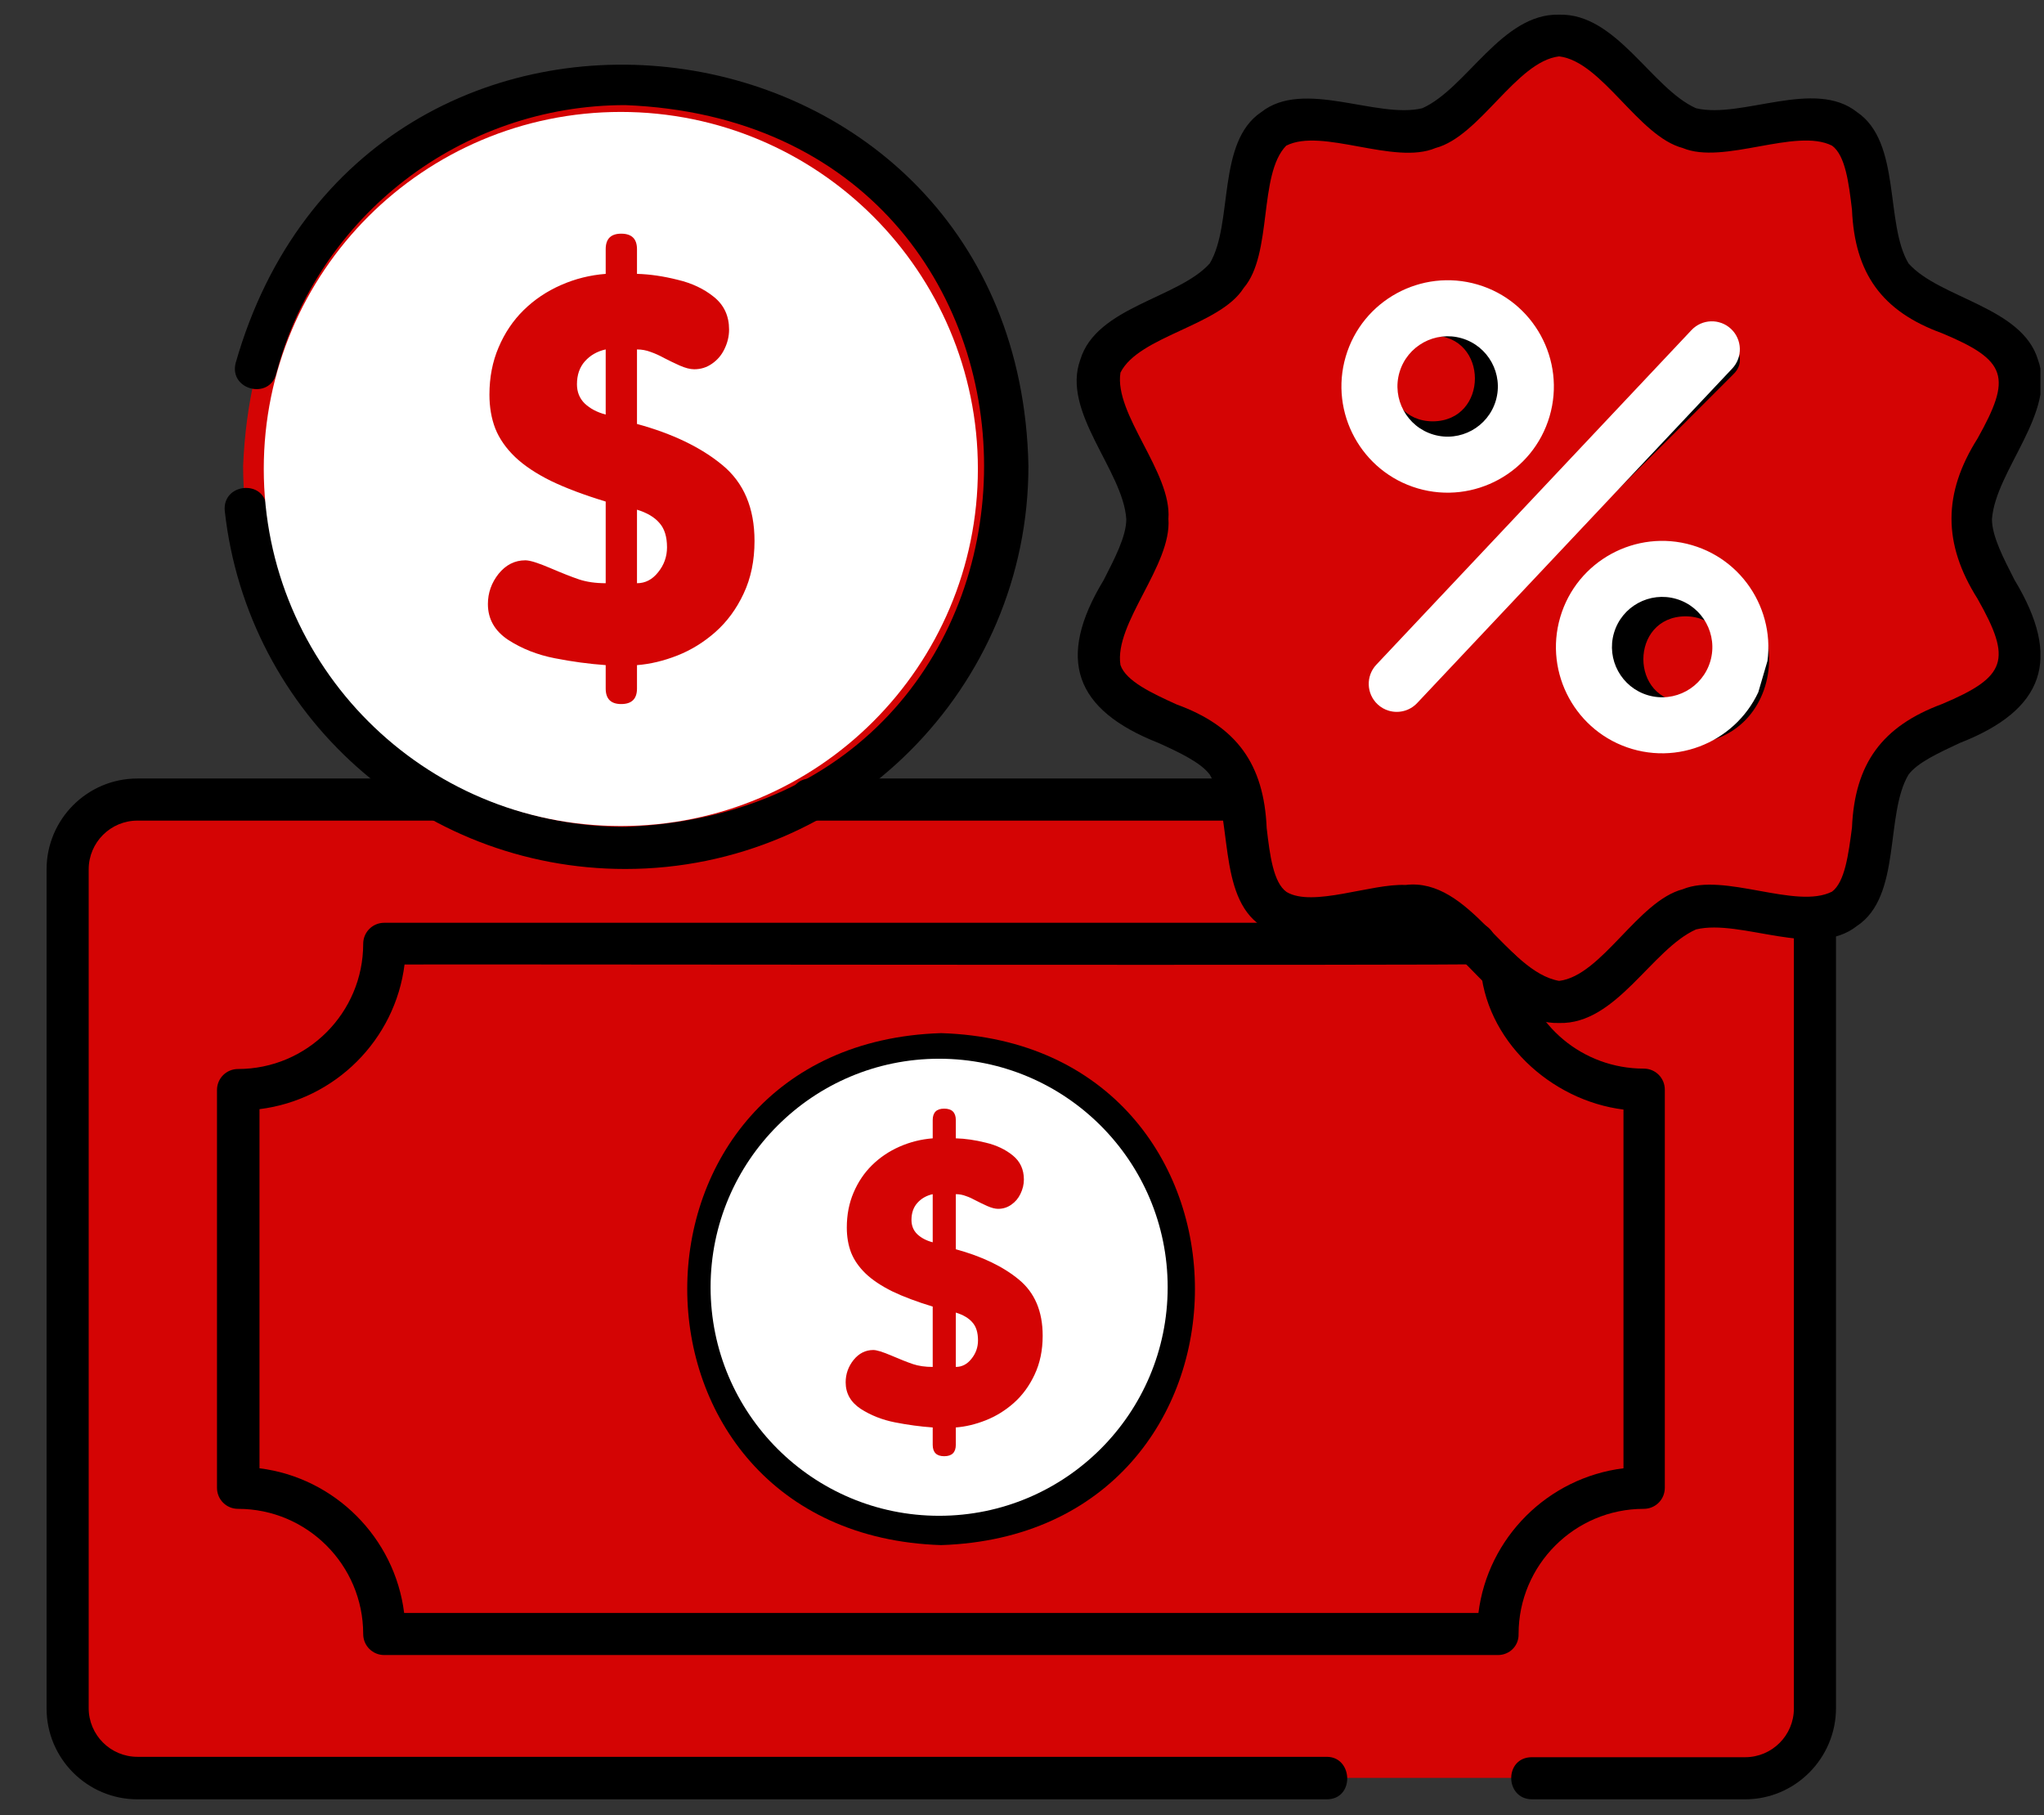 <svg xmlns="http://www.w3.org/2000/svg" xmlns:xlink="http://www.w3.org/1999/xlink" width="429" zoomAndPan="magnify" viewBox="0 0 321.75 285.75" height="381" preserveAspectRatio="xMidYMid meet" version="1.0"><rect x="0" y="0" width="321.75" height="285.75" fill="#333333" stroke="none"/><defs><clipPath id="ad1d876891"><path d="M 7.211 122 L 290 122 L 290 284 L 7.211 284 Z M 7.211 122 " clip-rule="nonzero"/></clipPath><clipPath id="91b1cd50ff"><path d="M 169 2 L 321.184 2 L 321.184 162 L 169 162 Z M 169 2 " clip-rule="nonzero"/></clipPath><clipPath id="2db054a0a6"><path d="M 41.52 17.621 L 153.93 17.621 L 153.93 130.031 L 41.52 130.031 Z M 41.52 17.621 " clip-rule="nonzero"/></clipPath><clipPath id="840b2942e7"><path d="M 97.723 17.621 C 66.684 17.621 41.52 42.785 41.52 73.824 C 41.52 104.867 66.684 130.031 97.723 130.031 C 128.766 130.031 153.93 104.867 153.93 73.824 C 153.93 42.785 128.766 17.621 97.723 17.621 Z M 97.723 17.621 " clip-rule="nonzero"/></clipPath><clipPath id="5f46ad58a5"><path d="M 0.52 0.621 L 112.93 0.621 L 112.93 113.031 L 0.52 113.031 Z M 0.52 0.621 " clip-rule="nonzero"/></clipPath><clipPath id="c41ffb1709"><path d="M 56.723 0.621 C 25.684 0.621 0.52 25.785 0.52 56.824 C 0.52 87.867 25.684 113.031 56.723 113.031 C 87.766 113.031 112.93 87.867 112.93 56.824 C 112.93 25.785 87.766 0.621 56.723 0.621 Z M 56.723 0.621 " clip-rule="nonzero"/></clipPath><clipPath id="d8c1bee889"><rect x="0" width="113" y="0" height="114"/></clipPath><clipPath id="f20c2be3ee"><path d="M 76.383 36.801 L 119 36.801 L 119 110.984 L 76.383 110.984 Z M 76.383 36.801 " clip-rule="nonzero"/></clipPath><clipPath id="3e660c9529"><path d="M 111.855 166.664 L 183.805 166.664 L 183.805 238.613 L 111.855 238.613 Z M 111.855 166.664 " clip-rule="nonzero"/></clipPath><clipPath id="82aa5cefc4"><path d="M 147.828 166.664 C 127.961 166.664 111.855 182.77 111.855 202.637 C 111.855 222.504 127.961 238.613 147.828 238.613 C 167.695 238.613 183.805 222.504 183.805 202.637 C 183.805 182.77 167.695 166.664 147.828 166.664 Z M 147.828 166.664 " clip-rule="nonzero"/></clipPath><clipPath id="faf6adf14b"><path d="M 0.855 0.664 L 72.805 0.664 L 72.805 72.613 L 0.855 72.613 Z M 0.855 0.664 " clip-rule="nonzero"/></clipPath><clipPath id="ce6d9e517c"><path d="M 36.828 0.664 C 16.961 0.664 0.855 16.77 0.855 36.637 C 0.855 56.504 16.961 72.613 36.828 72.613 C 56.695 72.613 72.805 56.504 72.805 36.637 C 72.805 16.77 56.695 0.664 36.828 0.664 Z M 36.828 0.664 " clip-rule="nonzero"/></clipPath><clipPath id="fa1f5fb1c7"><rect x="0" width="73" y="0" height="73"/></clipPath><clipPath id="42d1306504"><path d="M 133 174.531 L 164.285 174.531 L 164.285 229.234 L 133 229.234 Z M 133 174.531 " clip-rule="nonzero"/></clipPath><clipPath id="dfedcad3e7"><path d="M 215 50 L 274 50 L 274 113 L 215 113 Z M 215 50 " clip-rule="nonzero"/></clipPath><clipPath id="dc538c052e"><path d="M 217.938 35.301 L 292.004 57.008 L 271.352 127.48 L 197.285 105.773 Z M 217.938 35.301 " clip-rule="nonzero"/></clipPath><clipPath id="8e237f8ce3"><path d="M 217.938 35.301 L 292.004 57.008 L 271.352 127.48 L 197.285 105.773 Z M 217.938 35.301 " clip-rule="nonzero"/></clipPath><clipPath id="a6e0cb0c81"><path d="M 234.863 40.254 L 275.055 52.031 L 254.438 122.379 L 214.246 110.602 Z M 234.863 40.254 " clip-rule="nonzero"/></clipPath><clipPath id="1f63a80360"><path d="M 211 44 L 245 44 L 245 78 L 211 78 Z M 211 44 " clip-rule="nonzero"/></clipPath><clipPath id="3fc61ca3eb"><path d="M 217.938 35.301 L 292.004 57.008 L 271.352 127.48 L 197.285 105.773 Z M 217.938 35.301 " clip-rule="nonzero"/></clipPath><clipPath id="98fa4028cb"><path d="M 217.938 35.301 L 292.004 57.008 L 271.352 127.48 L 197.285 105.773 Z M 217.938 35.301 " clip-rule="nonzero"/></clipPath><clipPath id="1d01f7f73d"><path d="M 244 85 L 279 85 L 279 119 L 244 119 Z M 244 85 " clip-rule="nonzero"/></clipPath><clipPath id="5824b7e77c"><path d="M 217.938 35.301 L 292.004 57.008 L 271.352 127.48 L 197.285 105.773 Z M 217.938 35.301 " clip-rule="nonzero"/></clipPath><clipPath id="872b5e1827"><path d="M 217.938 35.301 L 292.004 57.008 L 271.352 127.48 L 197.285 105.773 Z M 217.938 35.301 " clip-rule="nonzero"/></clipPath></defs><path fill="#d40404" d="M 21.633 125.867 L 274.707 125.867 C 280.723 125.867 285.691 130.777 285.691 136.855 L 285.691 268.883 C 285.691 274.898 280.781 279.871 274.707 279.871 L 21.633 279.871 C 15.617 279.871 10.648 274.961 10.648 268.883 L 10.648 136.855 C 10.648 130.84 15.617 125.867 21.633 125.867 Z M 21.633 125.867 " fill-opacity="1" fill-rule="evenodd"/><path fill="#d40404" d="M 60.488 148.578 L 235.789 148.578 C 235.789 161.223 246.164 171.594 258.809 171.594 L 258.809 234.203 C 246.164 234.203 235.789 244.578 235.789 257.223 L 60.488 257.223 C 60.488 244.578 50.113 234.203 37.469 234.203 L 37.469 171.594 C 50.176 171.594 60.488 161.223 60.488 148.578 Z M 60.488 148.578 " fill-opacity="1" fill-rule="evenodd"/><path fill="#d40404" d="M 148.141 239.91 C 196.996 238.316 196.996 167.484 148.141 165.949 C 99.281 167.484 99.281 238.316 148.141 239.91 Z M 148.141 239.91 " fill-opacity="1" fill-rule="evenodd"/><path fill="#d40404" d="M 98.422 133.477 C 131.566 133.477 158.574 106.473 158.574 73.324 C 155.258 -6.469 41.582 -6.406 38.27 73.324 C 38.27 106.41 65.336 133.477 98.422 133.477 Z M 98.422 133.477 " fill-opacity="1" fill-rule="evenodd"/><path fill="#d40404" d="M 245.426 5.621 C 253.223 5.621 258.93 17.836 265.93 20.168 C 272.926 22.504 284.527 15.996 290.359 20.293 C 296.188 24.59 293.426 37.602 297.723 43.434 C 302.02 49.266 315.277 50.676 317.609 57.672 C 319.941 64.672 310.246 73.938 310.246 81.734 C 310.246 89.531 319.941 98.797 317.609 105.797 C 315.277 112.793 302.02 114.203 297.723 120.035 C 293.426 125.867 296.188 138.879 290.359 143.176 C 284.527 147.473 272.926 140.965 265.93 143.301 C 258.93 145.633 253.223 157.848 245.426 157.848 C 237.633 157.848 231.922 145.633 224.926 143.301 C 217.93 140.965 206.328 147.473 200.496 143.176 C 194.664 138.879 197.426 125.867 193.133 120.035 C 188.836 114.203 175.574 112.793 173.242 105.797 C 170.91 98.797 180.609 89.531 180.609 81.734 C 180.609 73.938 170.91 64.672 173.242 57.672 C 175.574 50.676 188.836 49.266 193.133 43.434 C 197.426 37.602 194.664 24.59 200.496 20.293 C 206.328 15.996 217.93 22.504 224.926 20.168 C 231.922 17.836 237.633 5.621 245.426 5.621 Z M 245.426 5.621 " fill-opacity="1" fill-rule="evenodd"/><g clip-path="url(#ad1d876891)"><path fill="#000000" d="M 274.707 283.246 L 241.129 283.246 C 236.832 283.184 236.773 276.617 241.129 276.617 L 274.707 276.617 C 278.941 276.617 282.379 273.18 282.379 268.945 L 282.379 144.527 C 282.379 142.684 283.852 141.211 285.691 141.211 C 287.535 141.211 289.008 142.684 289.008 144.527 L 289.008 268.883 C 289.008 276.801 282.562 283.246 274.707 283.246 Z M 208.844 283.246 L 21.633 283.246 C 13.777 283.246 7.332 276.863 7.332 268.945 L 7.332 136.855 C 7.332 128.996 13.715 122.551 21.633 122.551 L 69.203 122.551 C 71.047 122.551 72.52 124.027 72.52 125.867 C 72.52 127.707 71.047 129.18 69.203 129.18 L 21.633 129.18 C 17.398 129.18 13.961 132.617 13.961 136.855 L 13.961 268.883 C 13.961 273.117 17.398 276.555 21.633 276.555 L 208.844 276.555 C 213.02 276.555 213.266 283.246 208.844 283.246 Z M 195.34 129.18 L 127.637 129.18 C 123.34 129.18 123.281 122.551 127.637 122.551 L 195.34 122.551 C 199.699 122.613 199.699 129.18 195.34 129.18 Z M 195.34 129.18 " fill-opacity="1" fill-rule="nonzero"/></g><path fill="#000000" d="M 235.789 260.535 L 60.488 260.535 C 58.645 260.535 57.172 259.062 57.172 257.223 C 57.172 246.355 48.336 237.52 37.469 237.52 C 35.629 237.52 34.156 236.047 34.156 234.203 L 34.156 171.594 C 34.156 169.754 35.629 168.281 37.469 168.281 C 48.336 168.281 57.172 159.441 57.172 148.578 C 57.172 146.738 58.645 145.262 60.488 145.262 L 232.168 145.262 C 234.316 145.203 235.914 147.352 235.359 149.375 C 237.141 148.945 239.043 150.172 239.352 152.016 C 241.008 161.406 249.172 168.219 258.746 168.219 C 260.59 168.219 262.062 169.691 262.062 171.535 L 262.062 234.203 C 262.062 236.047 260.59 237.52 258.746 237.52 C 247.883 237.52 239.043 246.355 239.043 257.223 C 239.105 259.062 237.633 260.535 235.789 260.535 Z M 63.617 253.906 L 232.723 253.906 C 234.195 242.059 243.648 232.609 255.555 231.133 L 255.555 174.664 C 244.137 173.254 233.641 163.738 233.027 151.77 C 232.598 152.016 64.293 151.77 63.68 151.832 C 62.207 163.676 52.754 173.129 40.848 174.602 L 40.848 231.133 C 52.691 232.609 62.145 242.059 63.617 253.906 Z M 63.617 253.906 " fill-opacity="1" fill-rule="nonzero"/><path fill="#000000" d="M 148.141 243.227 C 94.859 241.508 94.859 164.293 148.141 162.633 C 201.418 164.293 201.418 241.508 148.141 243.227 Z M 148.141 169.203 C 103.637 170.613 103.637 235.125 148.141 236.535 C 192.641 235.125 192.641 170.613 148.141 169.203 Z M 148.141 169.203 " fill-opacity="1" fill-rule="nonzero"/><path fill="#000000" d="M 148.141 227.883 C 145.008 227.82 144.578 224.812 144.824 222.355 L 140.098 222.355 C 135.738 222.355 135.738 215.727 140.098 215.727 C 144.273 215.359 152.742 217.57 152.926 211 C 152.926 208.363 150.777 206.277 148.199 206.277 C 135.188 206.277 132.609 187.738 144.887 183.996 L 144.887 181.293 C 144.887 176.938 151.516 176.938 151.516 181.293 L 151.516 183.504 L 156.242 183.504 C 160.598 183.504 160.598 190.133 156.242 190.133 C 152.066 190.5 143.598 188.289 143.414 194.859 C 143.414 197.496 145.562 199.586 148.141 199.586 C 161.152 199.645 163.73 218.121 151.453 221.867 C 151.637 224.383 151.578 227.82 148.141 227.883 Z M 148.141 227.883 " fill-opacity="1" fill-rule="nonzero"/><path fill="#000000" d="M 98.422 136.793 C 66.074 136.793 38.941 112.547 35.383 80.445 C 34.953 76.086 41.52 75.414 41.949 79.707 C 45.145 108.496 69.449 130.164 98.422 130.164 C 173.734 127.219 173.734 19.496 98.422 16.547 C 72.641 16.547 50.055 33.918 43.484 58.84 C 42.379 63.012 35.996 61.355 37.102 57.121 C 57.418 -14.082 160.355 -0.762 161.887 73.324 C 161.887 108.312 133.406 136.793 98.422 136.793 Z M 98.422 136.793 " fill-opacity="1" fill-rule="nonzero"/><path fill="#000000" d="M 98.422 106.348 C 94.309 106.285 95.168 101.438 95.105 98.738 L 87.371 98.738 C 83.016 98.738 83.016 92.109 87.371 92.109 L 98.422 92.109 C 102.719 92.109 106.156 88.609 106.156 84.375 C 106.156 80.078 102.656 76.641 98.422 76.641 C 81.48 76.578 78.84 52.148 95.105 48.281 C 95.23 45.52 94.188 40.301 98.422 40.301 C 102.535 40.363 101.676 45.215 101.734 47.914 L 109.469 47.914 C 113.828 47.914 113.828 54.543 109.469 54.543 L 98.422 54.543 C 94.125 54.543 90.688 58.043 90.688 62.277 C 90.688 66.574 94.188 70.012 98.422 70.012 C 115.363 70.07 118 94.5 101.734 98.367 C 101.676 101.129 102.656 106.348 98.422 106.348 Z M 98.422 106.348 " fill-opacity="1" fill-rule="nonzero"/><g clip-path="url(#91b1cd50ff)"><path fill="#000000" d="M 245.426 161.039 C 236.402 161.285 230.879 149.438 223.883 146.309 C 216.699 144.59 205.223 151.031 198.531 145.754 C 191.473 141.027 194.176 128.199 190.43 121.938 C 189.02 120.035 185.641 118.441 182.391 116.969 C 169.133 111.75 166.184 103.77 173.734 91.309 C 175.453 87.934 177.293 84.434 177.293 81.734 C 176.805 74.062 167.043 64.855 170.051 56.629 C 172.57 48.281 185.457 46.992 190.43 41.469 C 194.176 35.207 191.473 22.379 198.531 17.652 C 205.223 12.375 216.699 18.758 223.883 17.039 C 230.879 13.91 236.402 2.062 245.426 2.309 C 254.449 2.062 259.973 13.91 266.973 17.039 C 274.152 18.758 285.633 12.312 292.32 17.652 C 299.32 22.379 296.68 35.207 300.426 41.469 C 305.336 46.992 318.285 48.281 320.801 56.629 C 323.809 64.855 314.113 74.062 313.559 81.734 C 313.559 84.434 315.402 87.934 317.121 91.309 C 324.609 103.707 321.848 111.75 308.465 116.969 C 305.211 118.5 301.836 120.035 300.426 121.938 C 296.68 128.199 299.379 141.09 292.32 145.754 C 285.691 151.031 274.09 144.59 266.973 146.309 C 259.973 149.438 254.449 161.285 245.426 161.039 Z M 221.242 139.309 C 231.371 138.082 237.141 152.938 245.426 154.41 C 252.117 153.609 257.824 141.824 264.883 139.984 C 271.391 137.285 282.746 143.238 288.395 140.352 C 290.418 138.816 290.973 134.461 291.523 130.285 C 291.953 120.219 296.25 114.328 305.703 110.828 C 315.891 106.531 316.75 103.895 311.289 94.258 C 305.824 85.602 305.824 77.684 311.289 69.027 C 316.691 59.391 316.016 56.754 305.703 52.457 C 296.25 49.02 291.953 43.066 291.523 33 C 291.031 28.824 290.48 24.465 288.395 22.934 C 282.684 20.047 271.328 26 264.883 23.301 C 257.887 21.457 252.18 9.672 245.426 8.875 C 238.676 9.672 232.969 21.457 225.969 23.301 C 219.465 26.062 208.109 20.047 202.461 22.934 C 198.043 27.473 200.375 39.996 195.77 45.336 C 192.027 51.289 179.258 52.887 176.375 58.656 C 175.332 65.223 184.477 74.367 183.922 81.672 C 184.477 88.977 175.332 98.125 176.375 104.691 C 177.234 107.207 181.285 109.109 185.211 110.891 C 194.664 114.328 198.961 120.281 199.391 130.348 C 199.883 134.582 200.434 138.941 202.523 140.414 C 206.633 142.871 215.84 139.062 221.242 139.309 Z M 221.242 139.309 " fill-opacity="1" fill-rule="nonzero"/></g><path fill="#000000" d="M 265.312 117.152 C 247.699 116.844 247.699 90.695 265.312 90.391 C 282.867 90.695 282.867 116.844 265.312 117.152 Z M 265.312 97.02 C 256.477 97.078 256.477 110.461 265.312 110.523 C 274.09 110.461 274.152 97.078 265.312 97.02 Z M 265.312 97.02 " fill-opacity="1" fill-rule="nonzero"/><path fill="#000000" d="M 220.383 110.031 C 217.559 110.152 215.902 106.348 218.051 104.383 L 268.199 54.234 C 271.207 51.168 275.996 55.895 272.863 58.902 L 222.715 109.047 C 222.043 109.723 221.184 110.031 220.383 110.031 Z M 220.383 110.031 " fill-opacity="1" fill-rule="nonzero"/><path fill="#000000" d="M 225.539 72.957 C 207.922 72.648 207.922 46.504 225.539 46.195 C 243.156 46.504 243.156 72.648 225.539 72.957 Z M 225.539 52.824 C 216.699 52.887 216.699 66.266 225.539 66.328 C 234.379 66.266 234.379 52.887 225.539 52.824 Z M 225.539 52.824 " fill-opacity="1" fill-rule="nonzero"/><g clip-path="url(#2db054a0a6)"><g clip-path="url(#840b2942e7)"><g transform="matrix(1, 0, 0, 1, 41, 17)"><g clip-path="url(#d8c1bee889)"><g clip-path="url(#5f46ad58a5)"><g clip-path="url(#c41ffb1709)"><path fill="#ffffff" d="M 0.52 0.621 L 112.93 0.621 L 112.93 113.031 L 0.52 113.031 Z M 0.52 0.621 " fill-opacity="1" fill-rule="nonzero"/></g></g></g></g></g></g><g clip-path="url(#f20c2be3ee)"><path fill="#d40404" d="M 95.344 108.387 L 95.344 104.703 C 92.727 104.516 90.059 104.156 87.336 103.621 C 84.609 103.09 82.168 102.129 80.008 100.738 C 77.871 99.324 76.801 97.441 76.801 95.094 C 76.801 93.332 77.363 91.742 78.484 90.328 C 79.633 88.914 81.035 88.203 82.688 88.203 C 83.41 88.203 84.703 88.605 86.574 89.406 C 88.441 90.207 89.965 90.809 91.141 91.207 C 92.34 91.609 93.742 91.809 95.344 91.809 L 95.344 78.953 C 91.926 77.914 89.055 76.832 86.734 75.711 C 84.41 74.562 82.527 73.309 81.086 71.945 C 79.645 70.559 78.605 69.062 77.965 67.461 C 77.348 65.859 77.043 64.082 77.043 62.133 C 77.043 59.41 77.523 56.93 78.484 54.688 C 79.445 52.418 80.754 50.469 82.41 48.84 C 84.09 47.184 86.055 45.863 88.297 44.875 C 90.539 43.887 92.887 43.301 95.344 43.113 L 95.344 39.227 C 95.344 37.598 96.156 36.785 97.785 36.785 C 99.441 36.785 100.27 37.598 100.27 39.227 L 100.27 43.113 C 102.273 43.164 104.395 43.473 106.637 44.035 C 108.906 44.566 110.828 45.477 112.402 46.758 C 113.98 48.039 114.766 49.746 114.766 51.883 C 114.766 52.922 114.527 53.938 114.047 54.926 C 113.594 55.887 112.938 56.66 112.082 57.25 C 111.254 57.836 110.32 58.129 109.281 58.129 C 108.641 58.129 107.863 57.93 106.957 57.527 C 106.078 57.129 105.277 56.742 104.555 56.367 C 103.832 55.969 103.125 55.648 102.434 55.406 C 101.738 55.141 101.016 55.008 100.27 55.008 L 100.27 66.738 C 105.852 68.262 110.32 70.41 113.684 73.188 C 117.074 75.965 118.77 79.957 118.77 85.16 C 118.77 88.258 118.199 91.023 117.051 93.453 C 115.93 95.855 114.445 97.871 112.605 99.5 C 110.789 101.102 108.801 102.328 106.637 103.184 C 104.473 104.035 102.352 104.543 100.27 104.703 L 100.27 108.391 C 100.27 110.016 99.441 110.832 97.785 110.832 C 96.16 110.832 95.344 110.016 95.344 108.391 Z M 95.344 65.258 L 95.344 55.004 C 94.008 55.301 92.914 55.926 92.059 56.887 C 91.234 57.82 90.82 59.023 90.82 60.492 C 90.82 61.719 91.234 62.734 92.059 63.535 C 92.914 64.336 94.008 64.91 95.344 65.258 Z M 100.27 80.234 L 100.27 91.809 C 101.578 91.809 102.688 91.234 103.594 90.086 C 104.527 88.938 104.996 87.629 104.996 86.16 C 104.996 84.48 104.594 83.199 103.793 82.316 C 103.02 81.41 101.844 80.715 100.27 80.234 Z M 100.27 80.234 " fill-opacity="1" fill-rule="nonzero"/></g><g clip-path="url(#3e660c9529)"><g clip-path="url(#82aa5cefc4)"><g transform="matrix(1, 0, 0, 1, 111, 166)"><g clip-path="url(#fa1f5fb1c7)"><g clip-path="url(#faf6adf14b)"><g clip-path="url(#ce6d9e517c)"><path fill="#ffffff" d="M 0.855 0.664 L 72.805 0.664 L 72.805 72.613 L 0.855 72.613 Z M 0.855 0.664 " fill-opacity="1" fill-rule="nonzero"/></g></g></g></g></g></g><g clip-path="url(#42d1306504)"><path fill="#d40404" d="M 146.82 227.43 L 146.82 224.707 C 144.887 224.57 142.914 224.305 140.898 223.91 C 138.887 223.516 137.082 222.805 135.484 221.777 C 133.906 220.734 133.117 219.344 133.117 217.605 C 133.117 216.305 133.531 215.129 134.359 214.086 C 135.207 213.039 136.246 212.516 137.469 212.516 C 138 212.516 138.957 212.812 140.336 213.402 C 141.719 213.996 142.844 214.441 143.711 214.734 C 144.598 215.031 145.633 215.18 146.82 215.18 L 146.82 205.68 C 144.293 204.91 142.172 204.113 140.457 203.285 C 138.738 202.434 137.348 201.508 136.285 200.504 C 135.219 199.477 134.449 198.371 133.977 197.188 C 133.523 196.004 133.297 194.691 133.297 193.254 C 133.297 191.238 133.648 189.406 134.359 187.746 C 135.07 186.07 136.039 184.633 137.262 183.426 C 138.504 182.203 139.953 181.227 141.609 180.496 C 143.266 179.77 145.004 179.336 146.82 179.195 L 146.82 176.324 C 146.82 175.121 147.422 174.52 148.625 174.52 C 149.848 174.52 150.457 175.121 150.457 176.324 L 150.457 179.195 C 151.938 179.234 153.508 179.461 155.164 179.875 C 156.84 180.27 158.262 180.941 159.426 181.891 C 160.59 182.836 161.172 184.098 161.172 185.676 C 161.172 186.445 160.992 187.195 160.637 187.926 C 160.301 188.637 159.82 189.207 159.188 189.641 C 158.578 190.074 157.887 190.293 157.117 190.293 C 156.645 190.293 156.07 190.145 155.398 189.848 C 154.75 189.555 154.156 189.266 153.625 188.992 C 153.094 188.695 152.57 188.457 152.055 188.281 C 151.543 188.082 151.012 187.984 150.457 187.984 L 150.457 196.656 C 154.582 197.781 157.887 199.367 160.371 201.418 C 162.879 203.473 164.129 206.422 164.129 210.27 C 164.129 212.555 163.707 214.598 162.855 216.395 C 162.027 218.168 160.934 219.656 159.574 220.863 C 158.23 222.047 156.762 222.953 155.164 223.582 C 153.566 224.215 151.996 224.59 150.457 224.707 L 150.457 227.43 C 150.457 228.633 149.848 229.234 148.625 229.234 C 147.422 229.234 146.82 228.633 146.82 227.43 Z M 146.82 195.559 L 146.82 187.984 C 145.832 188.203 145.023 188.664 144.391 189.375 C 143.781 190.066 143.477 190.953 143.477 192.039 C 143.477 192.945 143.781 193.695 144.391 194.289 C 145.023 194.879 145.832 195.305 146.82 195.559 Z M 150.457 206.625 L 150.457 215.18 C 151.426 215.18 152.242 214.754 152.914 213.906 C 153.605 213.059 153.949 212.09 153.949 211.008 C 153.949 209.762 153.656 208.816 153.062 208.164 C 152.492 207.496 151.621 206.98 150.457 206.625 Z M 150.457 206.625 " fill-opacity="1" fill-rule="nonzero"/></g><g clip-path="url(#dfedcad3e7)"><g clip-path="url(#dc538c052e)"><g clip-path="url(#8e237f8ce3)"><g clip-path="url(#a6e0cb0c81)"><path fill="#ffffff" d="M 272.488 51.781 C 270.715 50.109 267.926 50.195 266.254 51.969 L 216.656 104.629 C 214.984 106.402 215.07 109.195 216.84 110.863 C 217.363 111.355 217.973 111.695 218.621 111.883 C 220.16 112.336 221.895 111.926 223.074 110.676 L 272.676 58.012 C 274.344 56.238 274.258 53.449 272.488 51.781 Z M 272.488 51.781 " fill-opacity="1" fill-rule="nonzero"/></g></g></g></g><g clip-path="url(#1f63a80360)"><g clip-path="url(#3fc61ca3eb)"><g clip-path="url(#98fa4028cb)"><path fill="#ffffff" d="M 243.922 65.539 C 246.516 56.691 241.426 47.383 232.582 44.789 C 223.734 42.199 214.426 47.285 211.832 56.133 C 209.238 64.98 214.328 74.289 223.176 76.883 C 232.023 79.473 241.328 74.387 243.922 65.539 Z M 225.656 68.418 C 221.473 67.195 219.07 62.793 220.293 58.613 C 221.52 54.43 225.918 52.027 230.102 53.254 C 234.281 54.477 236.688 58.875 235.461 63.059 C 234.234 67.238 229.836 69.645 225.656 68.418 Z M 225.656 68.418 " fill-opacity="1" fill-rule="nonzero"/></g></g></g><g clip-path="url(#1d01f7f73d)"><g clip-path="url(#5824b7e77c)"><g clip-path="url(#872b5e1827)"><path fill="#ffffff" d="M 266.344 85.82 C 257.496 83.227 248.191 88.312 245.598 97.16 C 243.004 106.008 248.09 115.316 256.941 117.91 C 265.785 120.5 275.094 115.414 277.688 106.566 C 280.281 97.719 275.191 88.41 266.344 85.82 Z M 259.418 109.445 C 255.238 108.219 252.832 103.82 254.059 99.641 C 255.285 95.457 259.684 93.055 263.863 94.281 C 268.047 95.504 270.453 99.902 269.227 104.086 C 268 108.266 263.602 110.672 259.418 109.445 Z M 259.418 109.445 " fill-opacity="1" fill-rule="nonzero"/></g></g></g></svg>